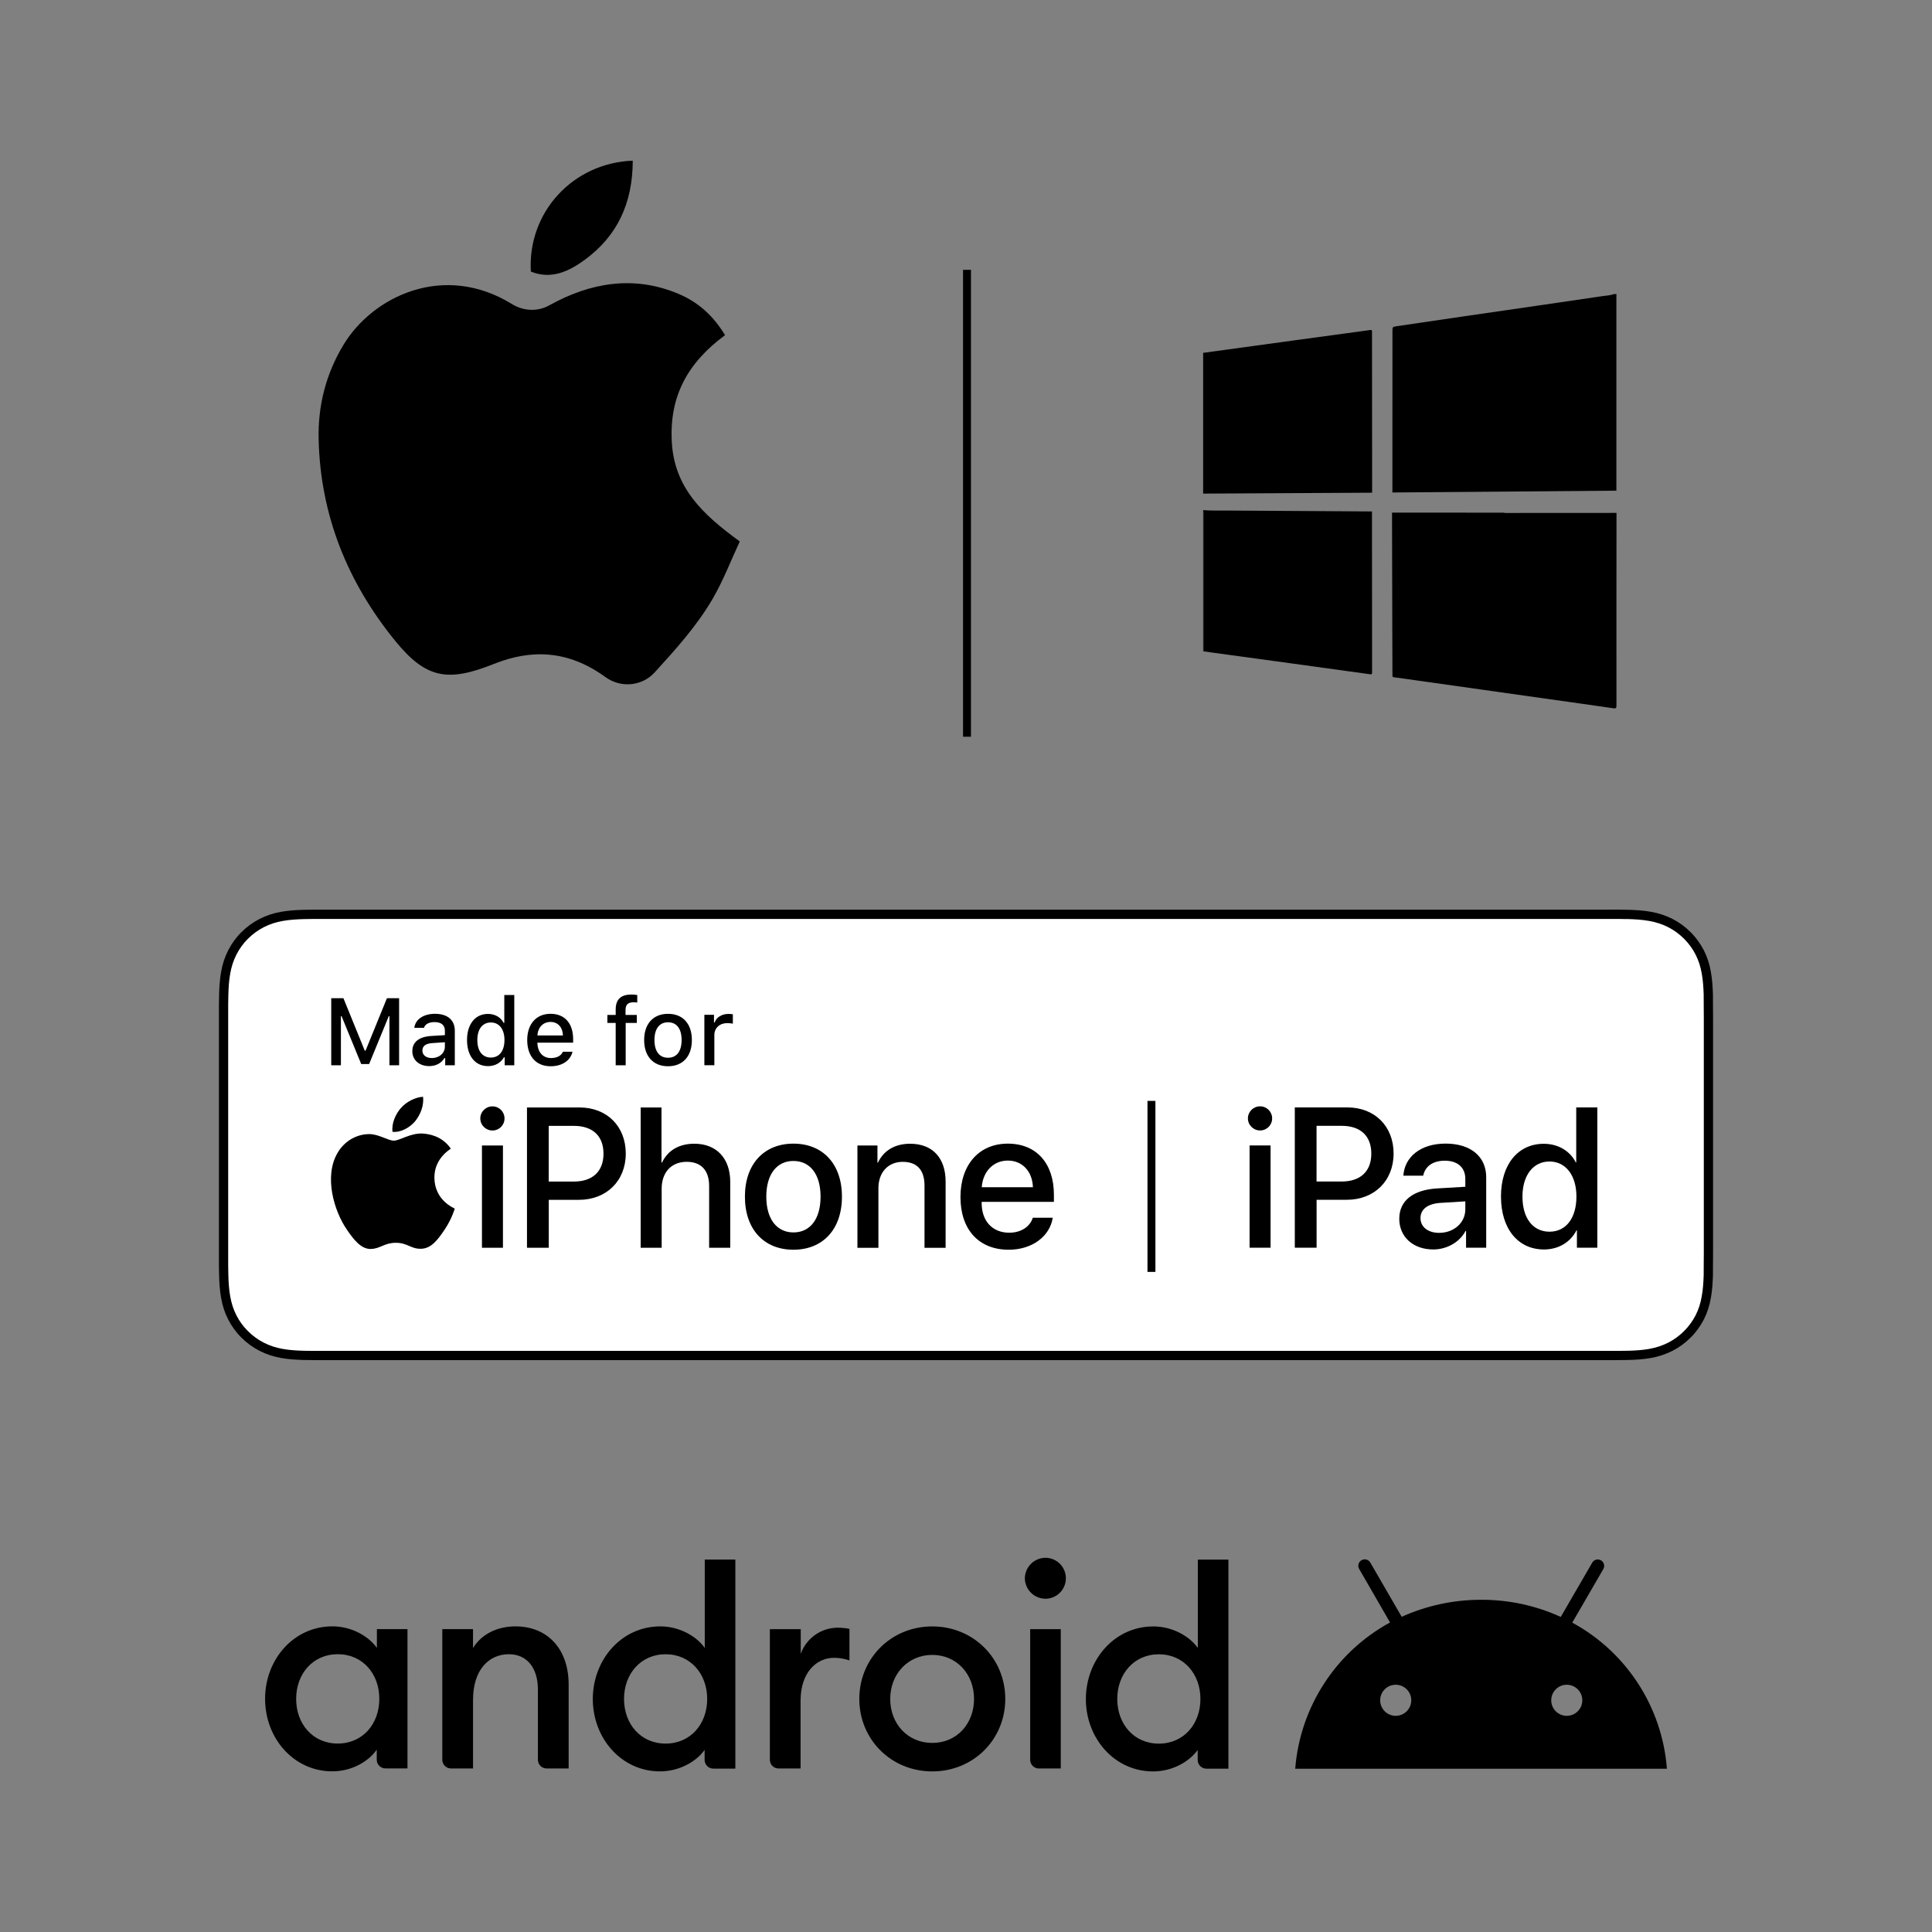 <?xml version="1.0" encoding="UTF-8"?> <svg xmlns="http://www.w3.org/2000/svg" id="Layer_1" viewBox="0 0 900 900"><rect x="0" y="0" width="900" height="900" fill="#808080" stroke="none"/><defs><style>.cls-1{fill:#fff;}</style></defs><g><path d="M749.87,423.76H152c-1.92,0-3.82,0-5.74,0-1.61,0-3.2,.04-4.82,.07-3.49,.09-7.03,.3-10.51,.93-3.51,.61-6.78,1.67-9.97,3.29-3.14,1.61-6.01,3.7-8.49,6.18-2.51,2.48-4.59,5.36-6.18,8.5-1.63,3.19-2.67,6.47-3.28,9.99-.63,3.47-.85,6.99-.94,10.5-.05,1.61-.05,3.22-.08,4.83v121.26c.03,1.63,.03,3.21,.08,4.84,.09,3.51,.31,7.03,.94,10.5,.61,3.51,1.65,6.81,3.28,9.99,1.59,3.13,3.67,6.01,6.18,8.47,2.48,2.51,5.35,4.59,8.49,6.18,3.2,1.64,6.46,2.67,9.97,3.31,3.49,.62,7.02,.83,10.51,.93,1.62,.04,3.21,.06,4.82,.06,1.92,.01,3.82,.01,5.74,.01H749.87c1.89,0,1.95,0,3.84-.01,1.6,0,3.24-.02,4.84-.06,3.51-.1,7.04-.3,10.49-.93,3.51-.63,6.78-1.67,10.01-3.31,3.14-1.59,6-3.68,8.48-6.18,2.5-2.46,4.58-5.34,6.2-8.47,1.61-3.18,2.65-6.48,3.25-9.99,.65-3.47,.85-6.99,.97-10.5,.02-1.63,.02-3.21,.02-4.84,.04-1.91,.04-3.8,.04-5.74v-109.8c0-1.92,0-3.83-.04-5.73,0-1.61,0-3.22-.02-4.83-.12-3.51-.33-7.03-.97-10.5-.59-3.51-1.64-6.79-3.25-9.99-1.62-3.14-3.7-6.02-6.2-8.5-2.48-2.48-5.35-4.58-8.48-6.18-3.23-1.62-6.5-2.67-10.01-3.29-3.45-.62-6.98-.84-10.49-.93-1.6-.03-3.24-.06-4.84-.07-1.89,0-1.95,0-3.84,0h0Z"></path><path class="cls-1" d="M749.87,428.08h3.81c1.28,.02,2.59,.04,3.88,.06h.88c2.74,.08,6.33,.24,9.86,.88,3.16,.55,6.04,1.5,8.78,2.88,2.74,1.41,5.23,3.22,7.41,5.4,2.15,2.14,3.97,4.63,5.39,7.39,1.38,2.74,2.31,5.61,2.86,8.83,.6,3.25,.79,6.66,.9,9.77,.02,1.59,.02,3.19,.02,4.87,.04,1.87,.04,3.74,.04,5.63v109.8c0,1.91,0,3.77-.04,5.74,0,1.61,0,3.17-.02,4.69-.11,3.2-.3,6.61-.92,9.93-.54,3.17-1.47,6.04-2.82,8.72-1.45,2.79-3.26,5.28-5.43,7.42-2.15,2.17-4.63,3.98-7.37,5.37-2.74,1.39-5.55,2.32-8.82,2.91-3.38,.61-6.87,.78-9.82,.86-1.57,.04-3.17,.05-4.76,.06H152c-1.92,.01-3.81,.01-5.74,0-1.57,0-3.14-.02-4.7-.05-2.97-.08-6.46-.25-9.87-.86-3.23-.58-6.1-1.53-8.79-2.91-2.74-1.39-5.22-3.2-7.42-5.41-2.15-2.11-3.95-4.58-5.36-7.36-1.37-2.66-2.3-5.53-2.87-8.79-.64-3.51-.8-7.1-.87-9.86-.03-1.09-.05-2.15-.06-3.23l-.02-1.48v-121.2l.02-1.56c.01-1.07,.02-2.14,.06-3.23,.07-2.74,.23-6.33,.88-9.87,.56-3.21,1.5-6.08,2.88-8.78,1.4-2.76,3.2-5.25,5.38-7.4,2.17-2.17,4.66-3.99,7.39-5.39,2.73-1.39,5.6-2.33,8.78-2.89,3.53-.63,7.12-.79,9.82-.86l1.06-.02c1.24-.02,2.48-.04,3.71-.05H749.87"></path><g><g><path d="M181.41,496.24v-22.88h-.3l-9.16,22.32h-3.68l-9.16-22.32h-.3v22.88h-4.51v-31.24h5.68l9.94,24.44h.37l9.96-24.44h5.67v31.24h-4.5Z"></path><path d="M192.09,489.62c0-4.22,3.16-6.67,8.77-7.02l6.39-.39v-2.05c0-2.58-1.64-4.03-4.83-4.03-2.6,0-4.4,.97-4.92,2.68h-4.5c.48-3.96,4.28-6.54,9.63-6.54,5.91,0,9.24,2.95,9.24,7.88v16.09h-4.48v-3.33h-.37c-1.41,2.38-3.99,3.72-7.09,3.72-4.54,0-7.86-2.73-7.86-7.01Zm15.15-2.06v-2.04l-5.75,.39c-3.25,.21-4.72,1.36-4.72,3.51s1.84,3.46,4.37,3.46c3.51,0,6.1-2.3,6.1-5.33Z"></path><path d="M217.56,484.47c0-7.4,3.83-12.15,9.78-12.15,3.22,0,5.95,1.56,7.23,4.14h.35v-12.95h4.65v32.74h-4.46v-3.72h-.37c-1.41,2.58-4.16,4.11-7.4,4.11-6,0-9.78-4.72-9.78-12.17Zm4.8,.02c0,5.11,2.36,8.16,6.3,8.16s6.34-3.1,6.34-8.16-2.45-8.18-6.34-8.18-6.3,3.1-6.3,8.18Z"></path><path d="M266.7,489.94c-1.01,4.16-4.83,6.76-10.22,6.76-6.75,0-10.88-4.65-10.88-12.17s4.22-12.26,10.87-12.26,10.52,4.48,10.52,11.84v1.6h-16.64v.22c.15,4.27,2.55,6.95,6.27,6.95,2.81,0,4.74-1.04,5.61-2.95h4.48Zm-16.36-7.58h11.9c-.11-3.81-2.36-6.3-5.8-6.3s-5.84,2.51-6.1,6.3Z"></path><path d="M286.81,476.52h-3.87v-3.72h3.87v-2.53c0-4.68,2.39-6.97,7.28-6.97,1.06,0,1.97,.08,2.77,.21v3.51c-.43-.07-1.06-.11-1.8-.11-2.6,0-3.66,1.19-3.66,3.57v2.32h5.26v3.72h-5.19v19.72h-4.66v-19.72Z"></path><path d="M300.07,484.49c0-7.58,4.24-12.21,11.13-12.21s11.1,4.61,11.1,12.21-4.22,12.21-11.1,12.21-11.13-4.61-11.13-12.21Zm17.45,0c0-5.24-2.29-8.27-6.32-8.27s-6.33,3.03-6.33,8.27,2.28,8.25,6.33,8.25,6.32-3.03,6.32-8.25Z"></path><path d="M328.12,472.73h4.48v3.57h.34c.67-2.32,3.29-3.98,6.37-3.98,.69,0,1.58,.06,2.08,.17v4.37c-.39-.11-1.78-.26-2.6-.26-3.52,0-6.02,2.27-6.02,5.58v14.05h-4.65v-23.51Z"></path></g><rect x="534.54" y="512.84" width="3.7" height="79.66"></rect><g><g><path d="M223.74,521.01c0-3.13,2.54-5.62,5.66-5.62s5.62,2.49,5.62,5.62-2.49,5.62-5.62,5.62-5.66-2.54-5.66-5.62Zm.77,12.6h9.78v47.65h-9.78v-47.65Z"></path><path d="M269.99,515.9c12.68,0,21.52,8.74,21.52,21.47s-9.01,21.56-21.83,21.56h-14.04v22.33h-10.15v-65.36h24.51Zm-14.36,34.52h11.64c8.83,0,13.86-4.76,13.86-13s-5.03-12.95-13.82-12.95h-11.69v25.95Z"></path><path d="M298.46,515.9h9.69v25.68h.23c2.63-5.57,7.84-8.79,15.08-8.79,10.46,0,16.71,6.98,16.71,17.76v30.71h-9.83v-28.81c0-7.02-3.53-11.23-10.42-11.23-7.25,0-11.69,4.98-11.69,12.5v27.54h-9.78v-65.36Z"></path><path d="M347.01,557.44c0-15.31,9.01-24.69,22.6-24.69s22.6,9.38,22.6,24.69-8.97,24.73-22.6,24.73-22.6-9.38-22.6-24.73Zm35.24,0c0-10.55-4.98-16.62-12.64-16.62s-12.64,6.07-12.64,16.62,4.98,16.67,12.64,16.67,12.64-6.07,12.64-16.67Z"></path><path d="M399.42,533.62h9.33v7.97h.23c2.58-5.44,7.66-8.79,14.99-8.79,10.51,0,16.53,6.7,16.53,17.62v30.85h-9.83v-28.94c0-7.16-3.35-11.1-10.15-11.1s-11.32,4.89-11.32,12.28v27.77h-9.78v-47.65Z"></path><path d="M490.41,567.27c-1.36,8.7-9.6,14.9-20.52,14.9-14,0-22.47-9.47-22.47-24.51s8.61-24.91,22.06-24.91,21.47,9.33,21.47,23.78v3.35h-33.65v.59c0,8.29,4.98,13.77,12.82,13.77,5.57,0,9.69-2.81,11.01-6.98h9.29Zm-33.07-14.22h23.83c-.23-7.29-4.85-12.41-11.69-12.41s-11.64,5.21-12.14,12.41Z"></path></g><g><path d="M193.42,522.28c2.44-3.06,4.1-7.16,3.67-11.36-3.58,.18-7.95,2.36-10.48,5.42-2.27,2.62-4.28,6.9-3.76,10.92,4.02,.35,8.03-2.01,10.57-4.98"></path><path d="M197.05,528.05c-5.83-.35-10.8,3.31-13.58,3.31s-7.06-3.14-11.67-3.05c-6.01,.09-11.58,3.48-14.63,8.89-6.27,10.81-1.65,26.84,4.44,35.64,2.96,4.35,6.53,9.15,11.23,8.98,4.44-.17,6.18-2.88,11.58-2.88s6.97,2.88,11.67,2.79c4.88-.09,7.93-4.36,10.89-8.71,3.4-4.96,4.79-9.76,4.87-10.02-.09-.09-9.4-3.66-9.49-14.38-.09-8.97,7.31-13.24,7.66-13.51-4.18-6.18-10.71-6.88-12.98-7.05"></path></g></g><g><path d="M581.33,520.99c0-3.13,2.54-5.62,5.66-5.62s5.62,2.49,5.62,5.62-2.49,5.62-5.62,5.62-5.66-2.54-5.66-5.62Zm.77,12.6h9.78v47.65h-9.78v-47.65Z"></path><path d="M627.67,515.88c12.68,0,21.52,8.74,21.52,21.47s-9.01,21.56-21.83,21.56h-14.04v22.33h-10.15v-65.36h24.51Zm-14.36,34.52h11.64c8.83,0,13.86-4.76,13.86-13s-5.03-12.95-13.82-12.95h-11.69v25.95Z"></path><path d="M651.84,567.7c0-8.34,6.39-13.45,17.71-14.09l13.05-.77v-3.67c0-5.3-3.58-8.47-9.56-8.47-5.66,0-9.2,2.72-10.06,6.98h-9.24c.54-8.61,7.88-14.95,19.66-14.95s18.93,6.11,18.93,15.67v32.84h-9.38v-7.84h-.23c-2.76,5.3-8.79,8.65-15.04,8.65-9.33,0-15.85-5.8-15.85-14.36Zm30.76-4.3v-3.76l-11.73,.72c-5.84,.41-9.15,2.99-9.15,7.07s3.44,6.88,8.7,6.88c6.84,0,12.18-4.71,12.18-10.92Z"></path><path d="M699.21,557.42c0-15.04,7.97-24.6,19.93-24.6,6.84,0,12.28,3.44,14.95,8.7h.18v-25.64h9.83v65.36h-9.51v-8.11h-.18c-2.81,5.44-8.24,8.92-15.17,8.92-12.05,0-20.02-9.6-20.02-24.64Zm10.01,0c0,10.06,4.85,16.35,12.59,16.35s12.55-6.39,12.55-16.35-5.03-16.35-12.55-16.35-12.59,6.34-12.59,16.35Z"></path></g></g></g><rect x="448.62" y="125.7" width="3.7" height="217.49"></rect><g><path d="M751.81,137h1.21c-.01,.48-.04,.97-.04,1.45,0,30.04,0,60.08,0,90.12-34.78,.27-69.57,.54-104.35,.85,.04-25.05,.03-50.11,.03-75.16,0-1.98,0-2,1.99-2.3,10.22-1.51,20.45-3.01,30.67-4.51,11.35-1.66,22.69-3.29,34.04-4.94,10.43-1.52,20.85-3.03,31.28-4.58,1.73-.26,3.51-.29,5.17-.93Z"></path><path d="M560.47,164.37c14.47-1.99,28.95-3.97,43.43-5.95,10.32-1.41,20.64-2.81,30.96-4.21,1.16-.16,2.32-.3,3.48-.48,.57-.09,.84,.08,.79,.69-.02,.28,0,.57,0,.85l.06,74.25c-26.24,.14-52.48,.28-78.72,.42v-65.58Z"></path><path d="M560.47,237.64c3.46,.28,6.93,.17,10.4,.19,22.75,.16,45.5,.3,68.25,.42,0,24.84,.03,49.68,.05,74.52,0,1.44,0,1.45-1.48,1.25-12.07-1.67-24.15-3.35-36.22-5-13.58-1.86-27.17-3.71-40.76-5.57,0-21.18,0-42.37,0-63.55,0-.59,.14-1.22-.24-1.77v-.49Z"></path><path d="M560.47,238.13c.38,.55,.24,1.17,.24,1.77,0,21.14,0,42.29,0,63.43l-.24,.04v-65.24Z"></path><path d="M700.83,238.96c17.4,0,34.8,.01,52.2-.03-.04,29.93-.05,59.86-.02,89.79,0,1.15-.25,1.38-1.41,1.22-10.59-1.54-21.18-3.01-31.78-4.51-10.03-1.42-20.06-2.84-30.1-4.26-9.99-1.41-19.99-2.82-29.98-4.23-3.44-.48-6.87-1-10.32-1.43-.88-.11-.77-.63-.77-1.19-.02-6.22-.05-12.45-.06-18.67-.04-18.95-.06-37.91-.13-56.86,17.45,.04,34.9,.03,52.36,.03v.14Z"></path></g><g><path d="M337.74,156.13c-17.33,12.82-25.98,28.34-24.79,49.75,1.19,21.48,14.49,33.82,31.66,46.35-4.17,8.99-7.68,18.15-12.53,26.54-7.34,12.69-17.57,24.01-27.08,34.43-5.96,6.53-15.84,7.4-22.99,2.2-17.45-12.69-34.69-13.02-52.01-6.09-21.43,8.57-31.59,6.83-45.95-10.83-22.15-27.24-34.82-58.48-35.62-93.93-.35-15.59,3.39-30.32,11.51-43.81,13.73-22.82,46.88-38.58,78.45-19.15,5.44,3.35,11.95,3.73,17.54,.62,19.3-10.74,39.54-13.95,59.96-5.4,9.16,3.84,16.15,9.93,21.86,19.31Z"></path><path d="M294.76,74.84c-.04,19.81-7.18,35.12-22.45,46.26-7.41,5.4-15.63,9.23-25.02,5.4-1.58-27.44,19.36-50.54,47.47-51.66Z"></path></g><g><path d="M154.76,757.61c9.35,0,17.11,4.82,20.81,10.03v-8.74h14.25v64.9h-10.25c-2.24,0-4.06-1.8-4.07-4.04,0-.01,0-.02,0-.03v-4.67c-3.62,5.28-11.38,10.1-20.73,10.1-17.79,0-31.28-15.23-31.28-33.77s13.49-33.77,31.28-33.77m2.56,12.97c-11.53,0-19.37,9.12-19.37,20.81s7.76,20.81,19.37,20.81,19.37-9.12,19.37-20.81-7.76-20.81-19.37-20.81m48.7-11.68h14.32v8.82c3.92-6.48,11.31-10.1,19.75-10.1,15.08,0,24.8,10.63,24.8,27.14v39.05h-10.25c-2.24,0-4.06-1.8-4.07-4.04,0-.01,0-.02,0-.03v-32.64c0-10.25-5.2-16.51-13.49-16.51-9.5,0-16.73,7.39-16.73,21.26v31.96h-10.25c-2.24,0-4.06-1.8-4.07-4.04,0-.01,0-.02,0-.03v-60.83Zm101.47-1.28c9.35,0,17.11,4.82,20.81,10.03v-41.16h14.25v97.39h-10.25c-2.24,0-4.06-1.8-4.07-4.04,0-.01,0-.02,0-.03v-4.67c-3.62,5.2-11.46,10.03-20.81,10.03-17.79,0-31.28-15.23-31.28-33.77,.08-18.54,13.57-33.77,31.36-33.77m2.56,12.97c-11.53,0-19.37,9.12-19.37,20.81s7.76,20.81,19.37,20.81,19.37-9.12,19.37-20.81-7.84-20.81-19.37-20.81m48.7-11.68h14.25v11.53c2.56-7.27,9.4-12.15,17.11-12.21,1.87,0,3.74,.17,5.58,.53v14.7c-2.31-.78-4.73-1.19-7.16-1.21-8.22,0-15.6,6.86-15.6,19.9v31.66h-10.25c-2.24,0-4.06-1.8-4.07-4.04,0-.01,0-.02,0-.03v-60.83h.15Zm75.53,66.26c-19.22,0-34-14.93-34-33.77s14.78-33.77,34-33.77,34,14.93,34,33.77-14.78,33.77-34,33.77m0-13.27c11.46,0,19.45-8.97,19.45-20.5s-8.07-20.5-19.45-20.5-19.6,8.97-19.6,20.5,8.07,20.5,19.6,20.5m52.69-67.17c-5.27-.03-9.54-4.3-9.57-9.57,.09-5.24,4.34-9.45,9.57-9.5,5.27,0,9.54,4.27,9.54,9.54,0,5.27-4.27,9.53-9.54,9.54m-7.09,14.17h14.25v64.9h-10.18c-2.24,0-4.06-1.8-4.07-4.04,0-.01,0-.02,0-.03v-60.83Zm57.29-1.28c9.35,0,17.11,4.82,20.81,10.03v-41.16h14.25v97.39h-10.25c-2.24,0-4.06-1.8-4.07-4.04,0-.01,0-.02,0-.03v-4.67c-3.62,5.2-11.46,10.03-20.81,10.03-17.79,0-31.28-15.23-31.28-33.77,.08-18.54,13.57-33.77,31.36-33.77m2.64,12.97c-11.53,0-19.37,9.12-19.37,20.81s7.76,20.81,19.37,20.81,19.37-9.12,19.37-20.81-7.84-20.81-19.37-20.81"></path><path d="M729.86,799.3c-4,0-7.24-3.24-7.24-7.24s3.24-7.24,7.24-7.24c4,0,7.24,3.24,7.24,7.24h0c0,4-3.24,7.24-7.24,7.24m-79.68,0c-4,0-7.24-3.24-7.24-7.24s3.24-7.24,7.24-7.24c4,0,7.24,3.24,7.24,7.24h0c0,4-3.24,7.24-7.24,7.24m82.24-43.42l14.47-24.95c.82-1.43,.32-3.26-1.11-4.08-1.43-.82-3.26-.32-4.08,1.11v.02l-14.64,25.25c-11.61-5.31-24.24-8.03-37.01-7.99-12.79-.03-25.43,2.67-37.09,7.92l-14.62-25.25c-.82-1.43-2.64-1.93-4.08-1.11-1.42,.81-1.93,2.62-1.13,4.05l14.4,24.95c-25.29,13.79-41.91,39.43-44.17,68.15h173.15c-2.2-28.7-18.8-54.33-44.1-68.07"></path></g></svg> 